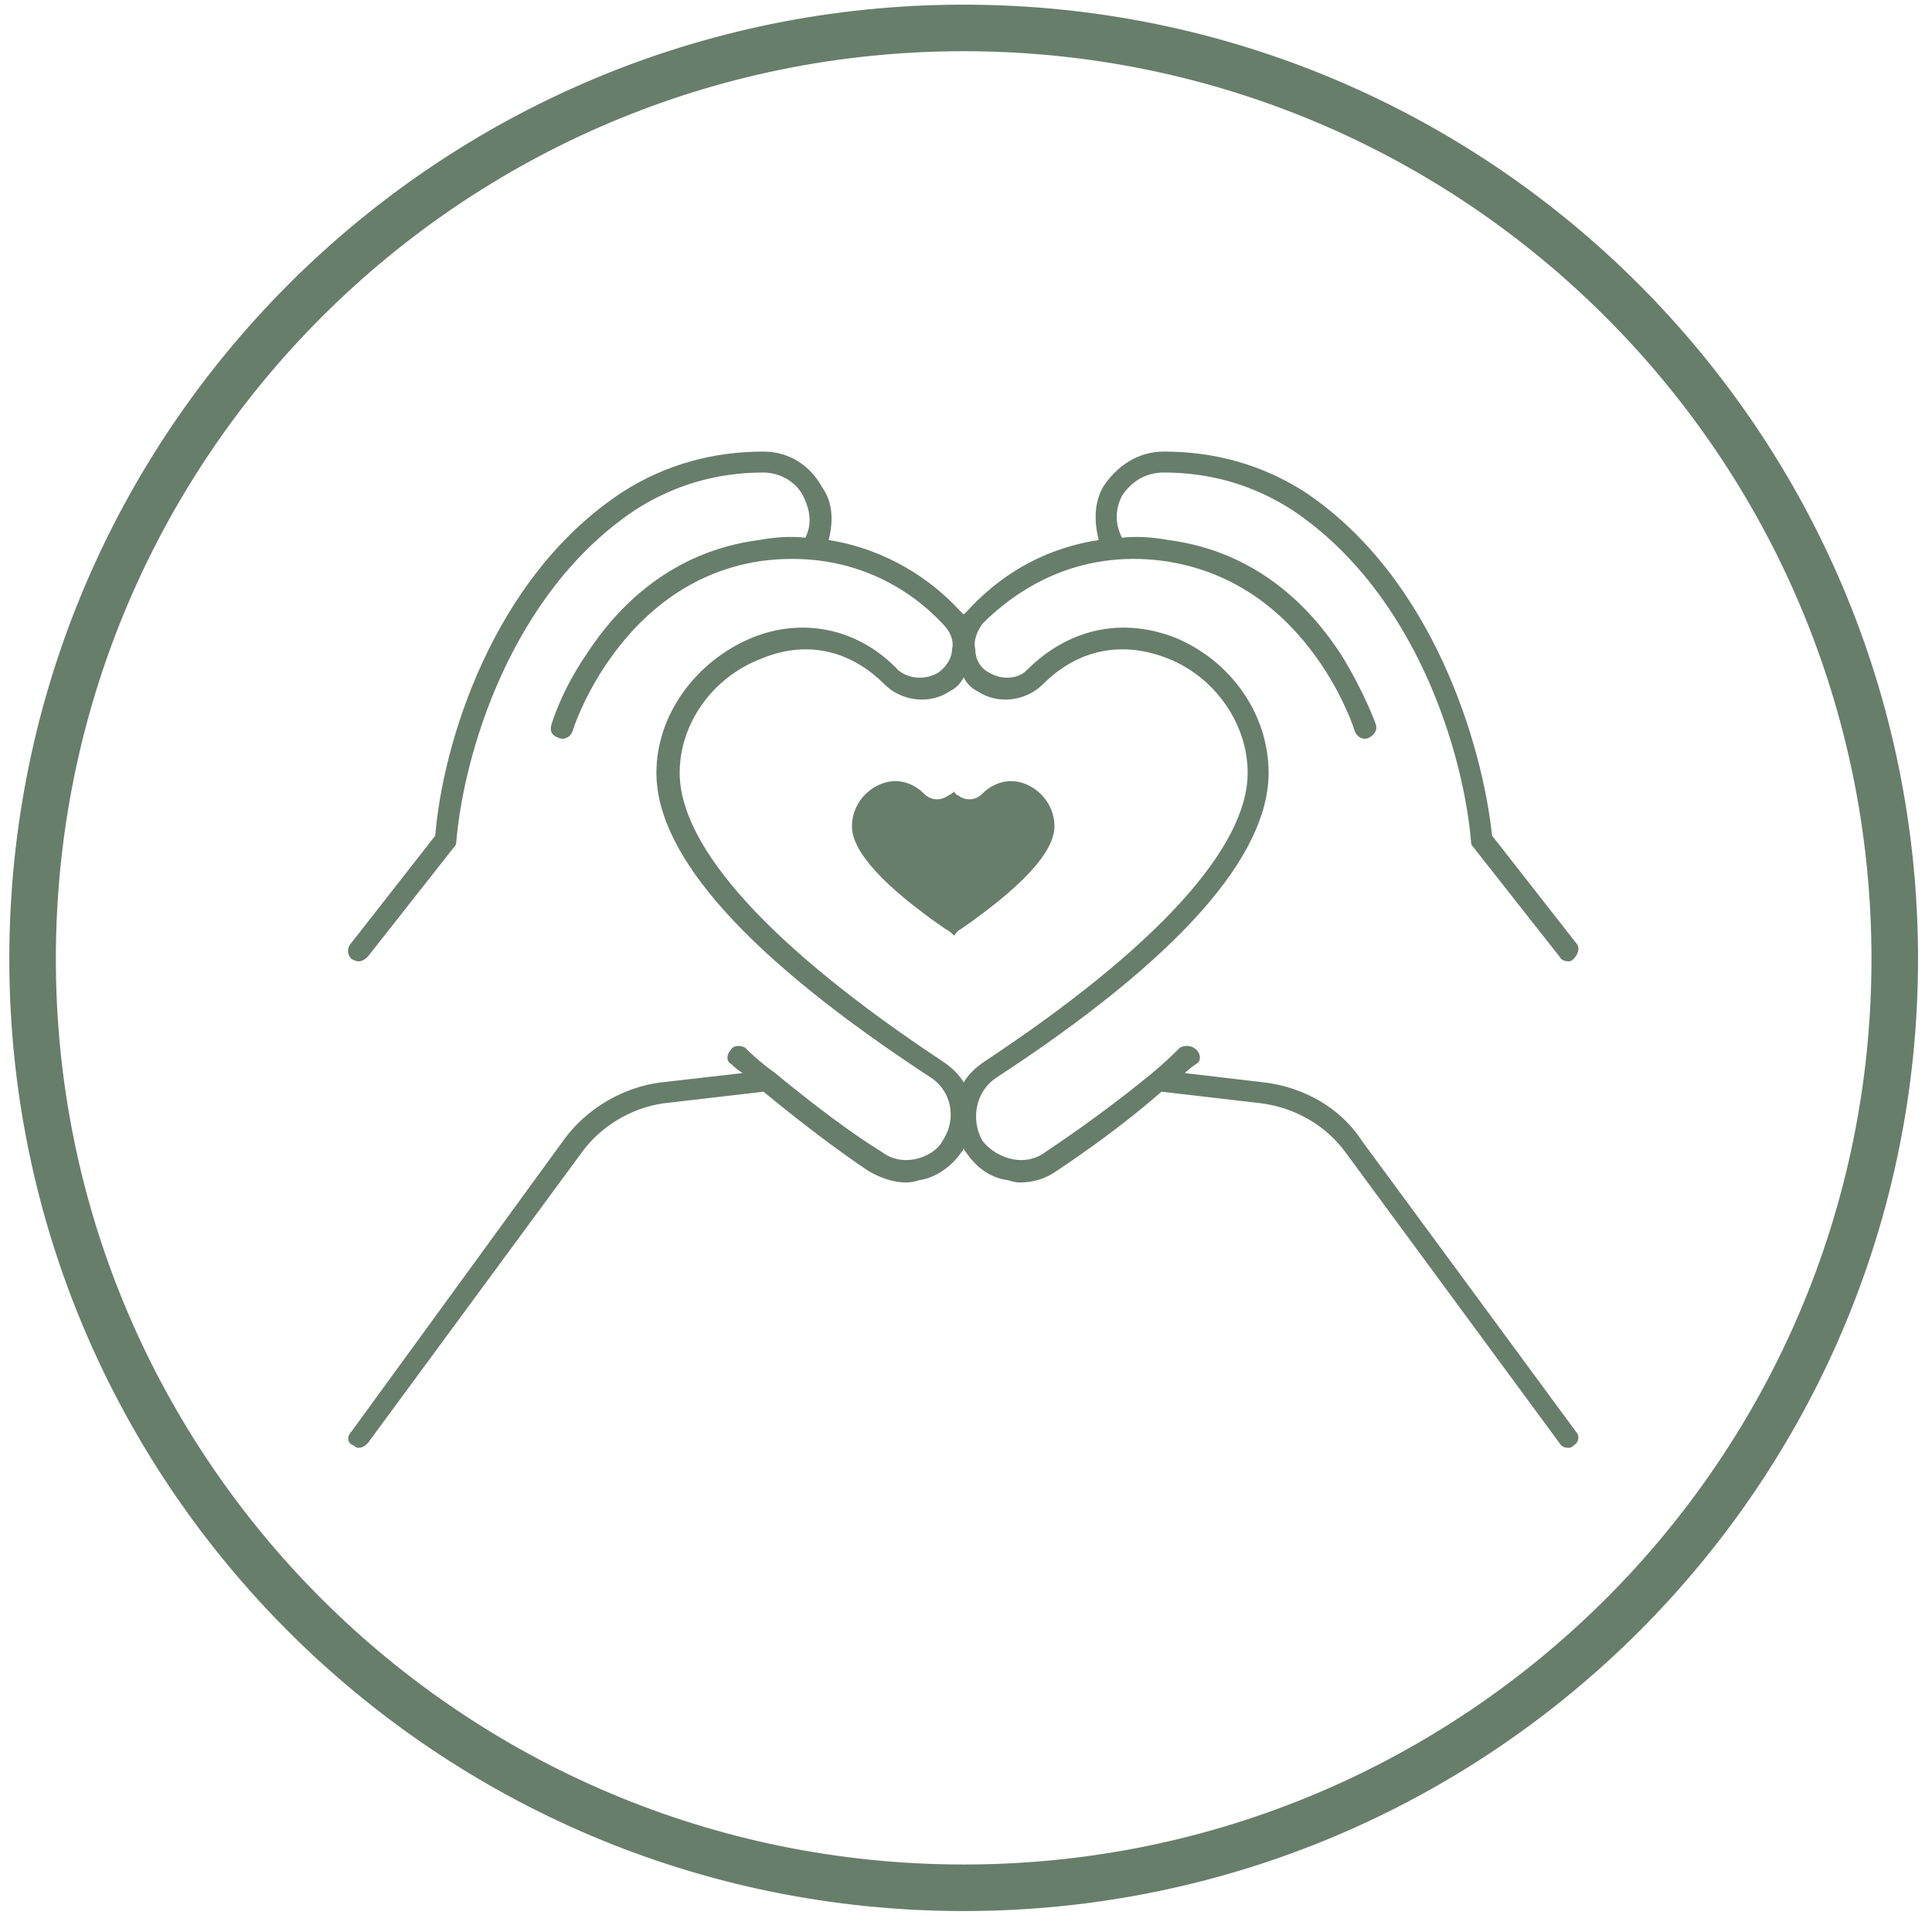 <svg height="83" width="83" viewBox="0 0 83 83" xmlns="http://www.w3.org/2000/svg" version="1.2"><style>.a{fill:none;stroke:#677e6b;stroke-miterlimit:10;stroke-width:2}.b{fill:#677e6b}</style><path d="m81.4 41.2c0 22-17.9 39.9-40 39.9-22.1 0-40-17.9-40-39.9 0-22.1 17.9-40 40-40 22.1 0 40 17.9 40 40z" class="a"></path><path d="m50 20.3c-0.8 0-1.4 0.4-1.8 1-0.3 0.6-0.3 1.2 0 1.8q0.9-0.1 2 0.1c3.8 0.5 6.1 2.9 7.4 4.9 1 1.6 1.5 3 1.5 3 0.1 0.3-0.1 0.5-0.3 0.6-0.2 0.1-0.5 0-0.6-0.3 0 0-0.4-1.3-1.4-2.8-1.2-1.8-3.3-4-6.8-4.5-3.7-0.5-6.3 1.2-7.8 2.7-0.2 0.3-0.4 0.7-0.3 1.1 0 0.4 0.2 0.8 0.6 1 0.5 0.3 1.2 0.3 1.6-0.1 1.8-1.8 4.1-2.3 6.4-1.4 2.4 1 4 3.3 4 5.8 0 3.6-3.9 8-11.7 13.1-0.9 0.6-1.1 1.8-0.6 2.7 0.3 0.4 0.8 0.7 1.3 0.8 0.5 0.1 1 0 1.4-0.3 1.2-0.8 2.9-2 4.6-3.4q0 0 0 0 0.6-0.5 1.2-1.1c0.2-0.1 0.5-0.1 0.7 0.1 0.2 0.2 0.2 0.5 0 0.6q-0.3 0.2-0.5 0.4l3.4 0.4c1.7 0.2 3.3 1.1 4.2 2.5l9.2 12.5c0.2 0.2 0.1 0.5-0.1 0.6q-0.1 0.1-0.2 0.1-0.3 0-0.4-0.2l-9.2-12.5c-0.8-1.1-2.1-1.9-3.6-2.1l-4.3-0.5c-1.6 1.4-3.3 2.6-4.5 3.4q-0.7 0.5-1.6 0.5-0.2 0-0.5-0.1c-0.8-0.1-1.4-0.6-1.8-1.2q-0.1-0.1-0.1-0.2 0 0.1-0.1 0.2c-0.4 0.6-1.1 1.1-1.8 1.2q-0.3 0.1-0.6 0.1c-0.5 0-1.1-0.2-1.6-0.5-1.2-0.8-2.8-2-4.5-3.4l-4.3 0.5c-1.4 0.2-2.7 1-3.5 2.1l-9.2 12.5q-0.2 0.2-0.4 0.2-0.1 0-0.2-0.1c-0.3-0.1-0.3-0.4-0.1-0.6l9.1-12.5c1-1.4 2.6-2.3 4.2-2.5l3.5-0.4q-0.3-0.2-0.5-0.4c-0.2-0.1-0.2-0.4 0-0.6 0.1-0.2 0.4-0.2 0.6-0.1q0.6 0.6 1.3 1.1 0 0 0 0c1.7 1.4 3.3 2.6 4.6 3.4 0.4 0.3 0.9 0.4 1.4 0.3 0.5-0.1 1-0.4 1.2-0.8 0.6-0.9 0.4-2.1-0.5-2.7-7.8-5.1-11.8-9.5-11.8-13.1 0-2.5 1.7-4.8 4.1-5.8 2.2-0.9 4.6-0.4 6.3 1.4 0.5 0.4 1.2 0.4 1.7 0.1 0.3-0.2 0.6-0.6 0.6-1 0.1-0.4-0.1-0.8-0.4-1.1-1.4-1.5-4-3.2-7.8-2.7-3.4 0.5-5.5 2.7-6.7 4.5-1 1.5-1.4 2.8-1.4 2.8-0.1 0.3-0.4 0.4-0.6 0.3-0.3-0.1-0.4-0.3-0.3-0.6 0 0 0.4-1.4 1.5-3 1.3-2 3.6-4.4 7.4-4.9q1.1-0.2 2-0.1c0.3-0.6 0.2-1.2-0.1-1.8-0.3-0.6-1-1-1.7-1q-3 0-5.5 1.6c-5.4 3.6-7.4 10.6-7.7 14.3q0 0.1-0.1 0.2l-3.7 4.7q-0.2 0.2-0.4 0.2-0.1 0-0.3-0.1c-0.2-0.2-0.2-0.5 0-0.7l3.6-4.6c0.3-3.8 2.4-11.1 8.1-14.8q2.7-1.7 6-1.7c1.1 0 2 0.6 2.5 1.5 0.5 0.7 0.5 1.5 0.3 2.3 2.5 0.4 4.4 1.7 5.6 3q0.1 0.1 0.2 0.2 0.1-0.1 0.2-0.2c1.2-1.3 3-2.6 5.6-3-0.2-0.8-0.2-1.6 0.2-2.3 0.6-0.9 1.5-1.5 2.6-1.5q3.3 0 6 1.7c5.6 3.7 7.7 11 8.1 14.8l3.6 4.6c0.2 0.2 0.1 0.5-0.1 0.7q-0.1 0.1-0.2 0.1-0.3 0-0.4-0.2l-3.7-4.7q-0.1-0.1-0.1-0.2c-0.3-3.7-2.3-10.7-7.7-14.3q-2.5-1.6-5.5-1.6zm-8 9.4q-0.4-0.2-0.6-0.6-0.2 0.4-0.6 0.6c-0.9 0.6-2.1 0.4-2.8-0.3-1.5-1.5-3.4-1.9-5.3-1.1-2.1 0.8-3.5 2.8-3.5 4.9 0 3.2 3.9 7.5 11.3 12.4q0.6 0.4 0.9 0.9 0.3-0.5 0.9-0.9c7.4-4.9 11.3-9.2 11.3-12.4 0-2.1-1.4-4.1-3.4-4.9-2-0.8-3.9-0.4-5.4 1.1-0.7 0.7-1.9 0.9-2.8 0.3z" class="b" fill-rule="evenodd"></path><path d="m45.3 35.5c0-0.8-0.5-1.5-1.2-1.8-0.7-0.3-1.4-0.1-1.9 0.4-0.3 0.3-0.7 0.3-1 0.1q-0.2-0.1-0.2-0.2-0.1 0.1-0.3 0.2c-0.3 0.2-0.7 0.2-1-0.1-0.5-0.5-1.2-0.7-1.9-0.4-0.7 0.3-1.2 1-1.2 1.8 0 1.1 1.4 2.6 4 4.4q0.2 0.1 0.4 0.3 0.1-0.2 0.3-0.3c2.6-1.8 4-3.3 4-4.4z" class="b"></path></svg>